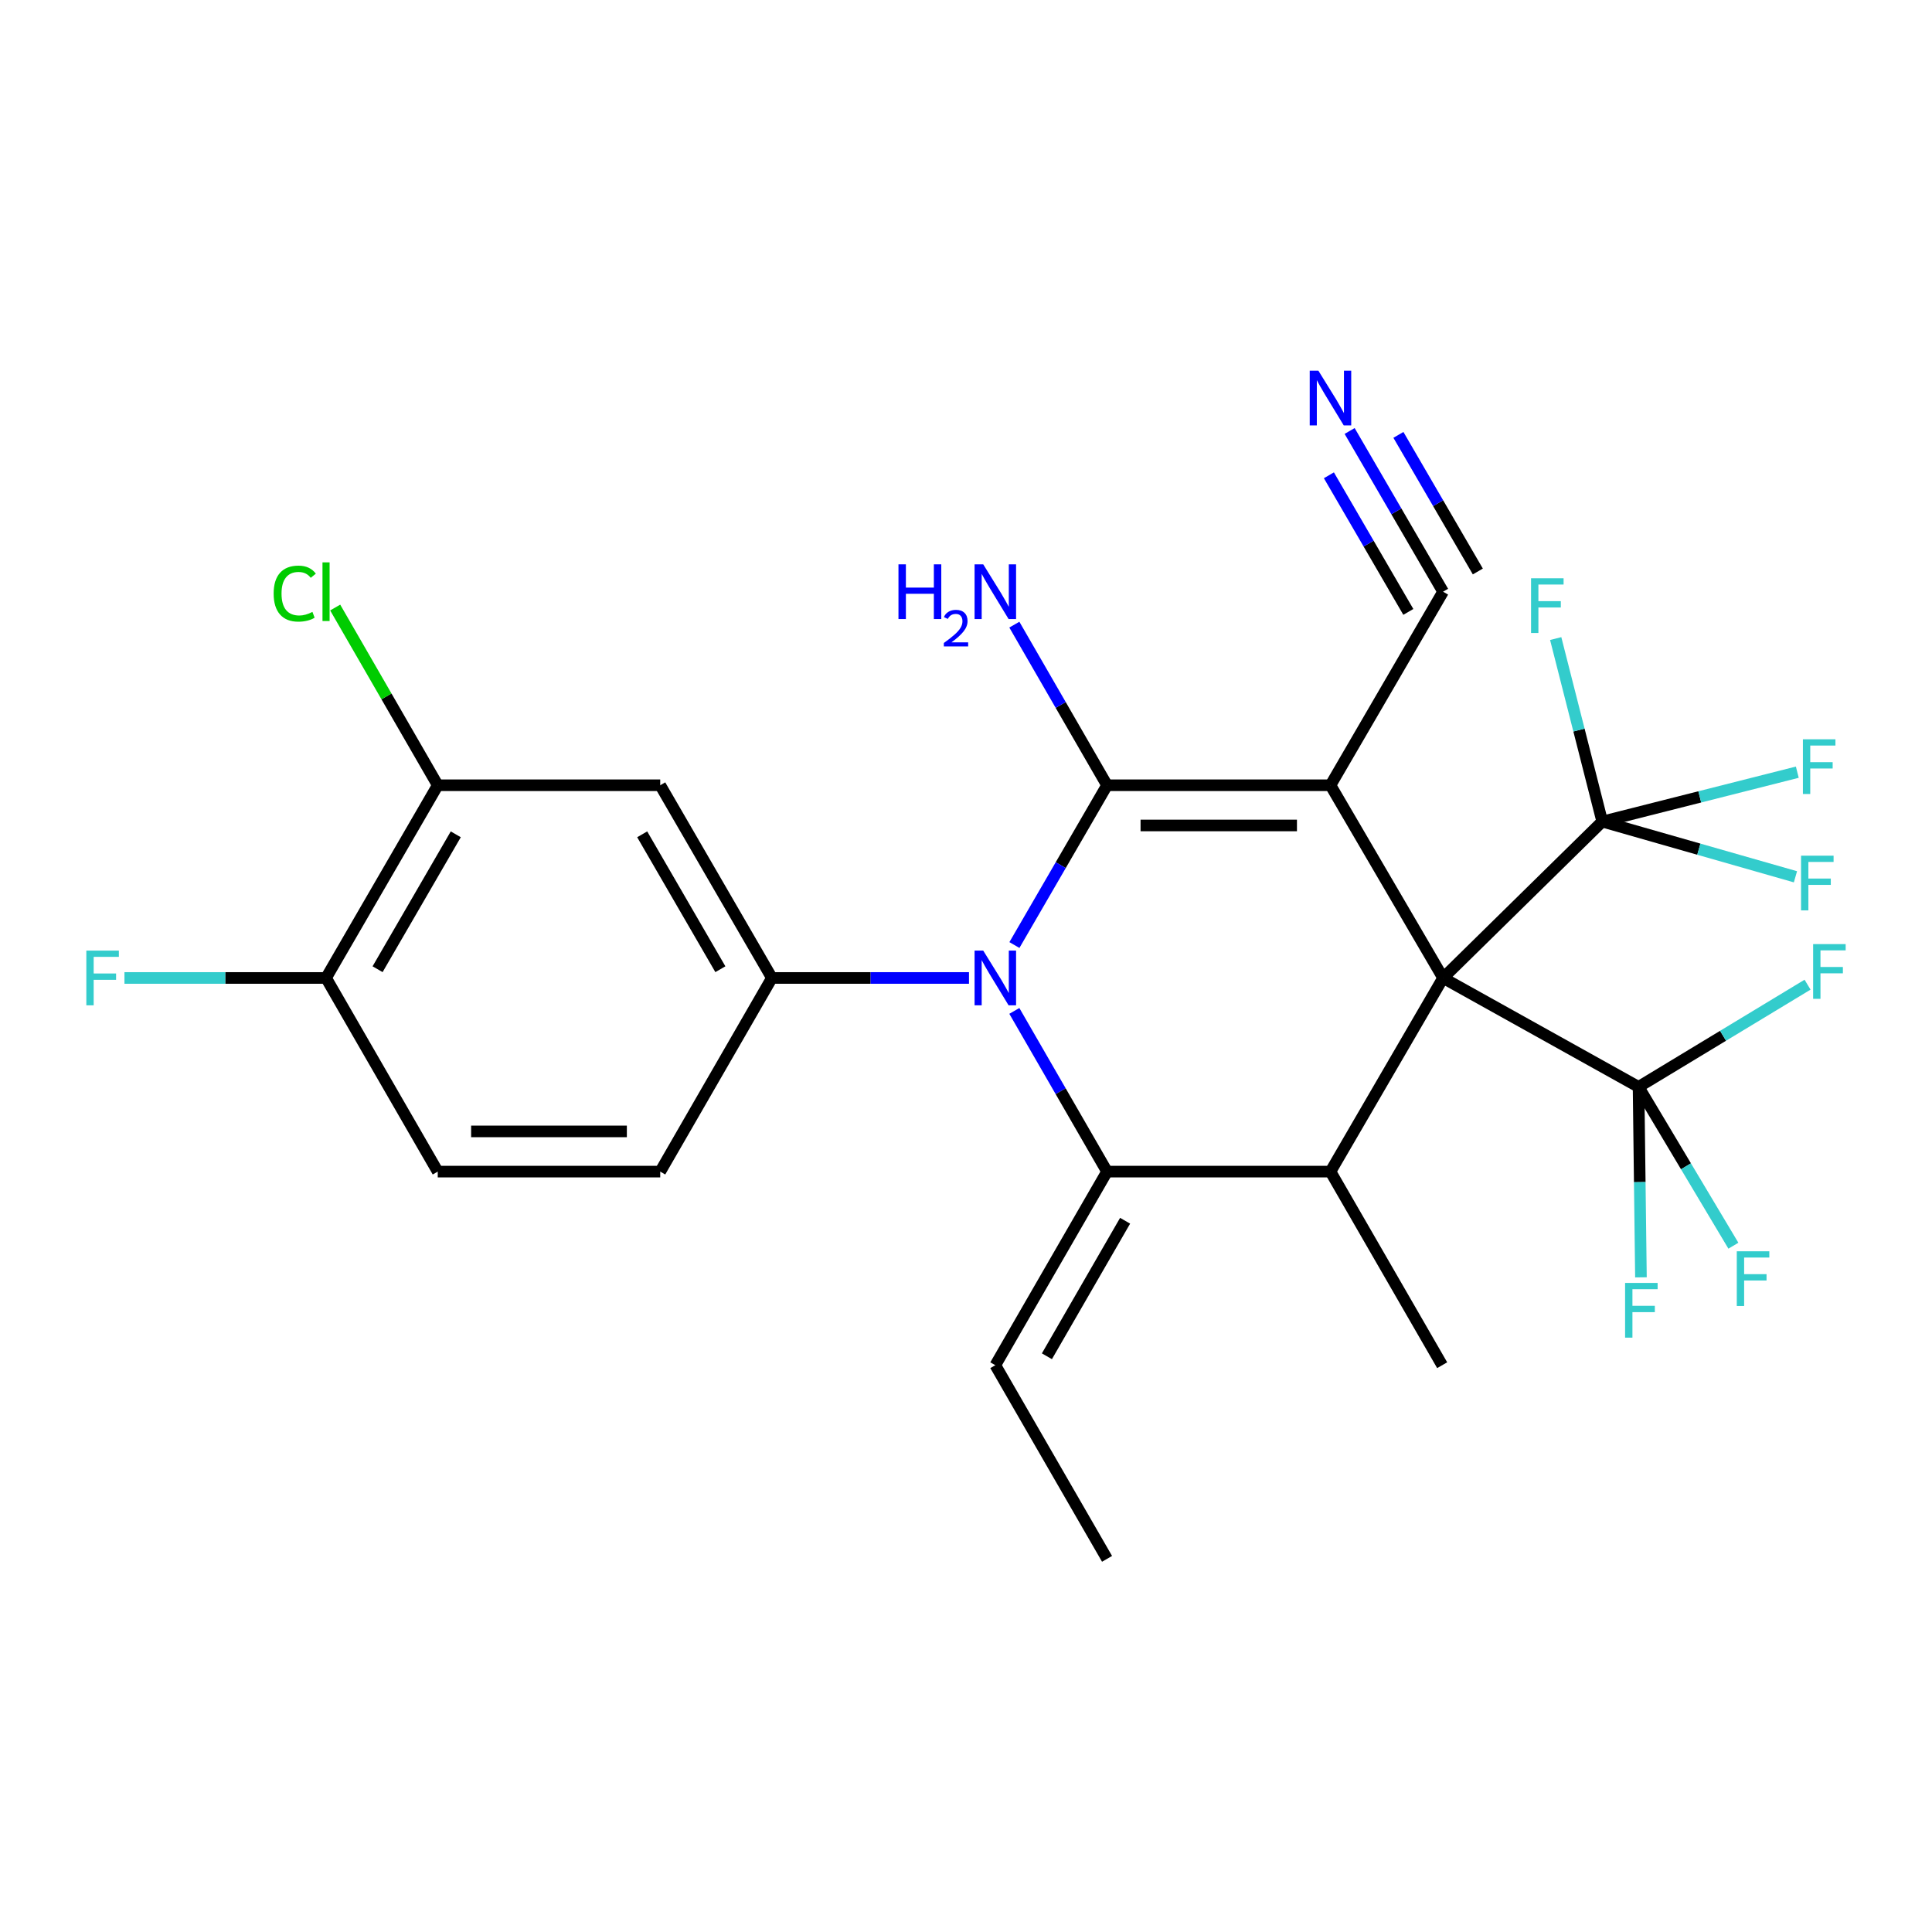 <?xml version='1.0' encoding='iso-8859-1'?>
<svg version='1.1' baseProfile='full'
              xmlns='http://www.w3.org/2000/svg'
                      xmlns:rdkit='http://www.rdkit.org/xml'
                      xmlns:xlink='http://www.w3.org/1999/xlink'
                  xml:space='preserve'
width='1000px' height='1000px' viewBox='0 0 1000 1000'>
<!-- END OF HEADER -->
<rect style='opacity:1.0;fill:#FFFFFF;stroke:none' width='1000' height='1000' x='0' y='0'> </rect>
<path class='bond-0' d='M 746.938,506.192 L 688.649,406.445' style='fill:none;fill-rule:evenodd;stroke:#000000;stroke-width:6px;stroke-linecap:butt;stroke-linejoin:miter;stroke-opacity:1' />
<path class='bond-4' d='M 746.938,506.192 L 688.649,606.424' style='fill:none;fill-rule:evenodd;stroke:#000000;stroke-width:6px;stroke-linecap:butt;stroke-linejoin:miter;stroke-opacity:1' />
<path class='bond-5' d='M 746.938,506.192 L 848.118,562.574' style='fill:none;fill-rule:evenodd;stroke:#000000;stroke-width:6px;stroke-linecap:butt;stroke-linejoin:miter;stroke-opacity:1' />
<path class='bond-6' d='M 746.938,506.192 L 829.32,425.243' style='fill:none;fill-rule:evenodd;stroke:#000000;stroke-width:6px;stroke-linecap:butt;stroke-linejoin:miter;stroke-opacity:1' />
<path class='bond-1' d='M 688.649,406.445 L 573.006,406.445' style='fill:none;fill-rule:evenodd;stroke:#000000;stroke-width:6px;stroke-linecap:butt;stroke-linejoin:miter;stroke-opacity:1' />
<path class='bond-1' d='M 671.302,427.255 L 590.353,427.255' style='fill:none;fill-rule:evenodd;stroke:#000000;stroke-width:6px;stroke-linecap:butt;stroke-linejoin:miter;stroke-opacity:1' />
<path class='bond-8' d='M 688.649,406.445 L 746.938,306.26' style='fill:none;fill-rule:evenodd;stroke:#000000;stroke-width:6px;stroke-linecap:butt;stroke-linejoin:miter;stroke-opacity:1' />
<path class='bond-2' d='M 573.006,406.445 L 549.033,447.797' style='fill:none;fill-rule:evenodd;stroke:#000000;stroke-width:6px;stroke-linecap:butt;stroke-linejoin:miter;stroke-opacity:1' />
<path class='bond-2' d='M 549.033,447.797 L 525.059,489.149' style='fill:none;fill-rule:evenodd;stroke:#0000FF;stroke-width:6px;stroke-linecap:butt;stroke-linejoin:miter;stroke-opacity:1' />
<path class='bond-13' d='M 573.006,406.445 L 549.014,364.879' style='fill:none;fill-rule:evenodd;stroke:#000000;stroke-width:6px;stroke-linecap:butt;stroke-linejoin:miter;stroke-opacity:1' />
<path class='bond-13' d='M 549.014,364.879 L 525.022,323.312' style='fill:none;fill-rule:evenodd;stroke:#0000FF;stroke-width:6px;stroke-linecap:butt;stroke-linejoin:miter;stroke-opacity:1' />
<path class='bond-7' d='M 501.548,506.192 L 450.543,506.192' style='fill:none;fill-rule:evenodd;stroke:#0000FF;stroke-width:6px;stroke-linecap:butt;stroke-linejoin:miter;stroke-opacity:1' />
<path class='bond-7' d='M 450.543,506.192 L 399.537,506.192' style='fill:none;fill-rule:evenodd;stroke:#000000;stroke-width:6px;stroke-linecap:butt;stroke-linejoin:miter;stroke-opacity:1' />
<path class='bond-27' d='M 525.018,523.245 L 549.012,564.834' style='fill:none;fill-rule:evenodd;stroke:#0000FF;stroke-width:6px;stroke-linecap:butt;stroke-linejoin:miter;stroke-opacity:1' />
<path class='bond-27' d='M 549.012,564.834 L 573.006,606.424' style='fill:none;fill-rule:evenodd;stroke:#000000;stroke-width:6px;stroke-linecap:butt;stroke-linejoin:miter;stroke-opacity:1' />
<path class='bond-3' d='M 573.006,606.424 L 688.649,606.424' style='fill:none;fill-rule:evenodd;stroke:#000000;stroke-width:6px;stroke-linecap:butt;stroke-linejoin:miter;stroke-opacity:1' />
<path class='bond-12' d='M 573.006,606.424 L 515.179,706.632' style='fill:none;fill-rule:evenodd;stroke:#000000;stroke-width:6px;stroke-linecap:butt;stroke-linejoin:miter;stroke-opacity:1' />
<path class='bond-12' d='M 582.356,631.856 L 541.877,702.002' style='fill:none;fill-rule:evenodd;stroke:#000000;stroke-width:6px;stroke-linecap:butt;stroke-linejoin:miter;stroke-opacity:1' />
<path class='bond-25' d='M 688.649,606.424 L 746.464,706.632' style='fill:none;fill-rule:evenodd;stroke:#000000;stroke-width:6px;stroke-linecap:butt;stroke-linejoin:miter;stroke-opacity:1' />
<path class='bond-17' d='M 848.118,562.574 L 891.852,536.12' style='fill:none;fill-rule:evenodd;stroke:#000000;stroke-width:6px;stroke-linecap:butt;stroke-linejoin:miter;stroke-opacity:1' />
<path class='bond-17' d='M 891.852,536.12 L 935.587,509.666' style='fill:none;fill-rule:evenodd;stroke:#33CCCC;stroke-width:6px;stroke-linecap:butt;stroke-linejoin:miter;stroke-opacity:1' />
<path class='bond-18' d='M 848.118,562.574 L 848.734,611.864' style='fill:none;fill-rule:evenodd;stroke:#000000;stroke-width:6px;stroke-linecap:butt;stroke-linejoin:miter;stroke-opacity:1' />
<path class='bond-18' d='M 848.734,611.864 L 849.35,661.153' style='fill:none;fill-rule:evenodd;stroke:#33CCCC;stroke-width:6px;stroke-linecap:butt;stroke-linejoin:miter;stroke-opacity:1' />
<path class='bond-19' d='M 848.118,562.574 L 872.658,603.673' style='fill:none;fill-rule:evenodd;stroke:#000000;stroke-width:6px;stroke-linecap:butt;stroke-linejoin:miter;stroke-opacity:1' />
<path class='bond-19' d='M 872.658,603.673 L 897.198,644.773' style='fill:none;fill-rule:evenodd;stroke:#33CCCC;stroke-width:6px;stroke-linecap:butt;stroke-linejoin:miter;stroke-opacity:1' />
<path class='bond-16' d='M 829.32,425.243 L 879.801,412.462' style='fill:none;fill-rule:evenodd;stroke:#000000;stroke-width:6px;stroke-linecap:butt;stroke-linejoin:miter;stroke-opacity:1' />
<path class='bond-16' d='M 879.801,412.462 L 930.283,399.68' style='fill:none;fill-rule:evenodd;stroke:#33CCCC;stroke-width:6px;stroke-linecap:butt;stroke-linejoin:miter;stroke-opacity:1' />
<path class='bond-20' d='M 829.32,425.243 L 817.273,377.88' style='fill:none;fill-rule:evenodd;stroke:#000000;stroke-width:6px;stroke-linecap:butt;stroke-linejoin:miter;stroke-opacity:1' />
<path class='bond-20' d='M 817.273,377.88 L 805.227,330.517' style='fill:none;fill-rule:evenodd;stroke:#33CCCC;stroke-width:6px;stroke-linecap:butt;stroke-linejoin:miter;stroke-opacity:1' />
<path class='bond-21' d='M 829.32,425.243 L 879.322,439.534' style='fill:none;fill-rule:evenodd;stroke:#000000;stroke-width:6px;stroke-linecap:butt;stroke-linejoin:miter;stroke-opacity:1' />
<path class='bond-21' d='M 879.322,439.534 L 929.324,453.825' style='fill:none;fill-rule:evenodd;stroke:#33CCCC;stroke-width:6px;stroke-linecap:butt;stroke-linejoin:miter;stroke-opacity:1' />
<path class='bond-9' d='M 399.537,506.192 L 341.733,406.445' style='fill:none;fill-rule:evenodd;stroke:#000000;stroke-width:6px;stroke-linecap:butt;stroke-linejoin:miter;stroke-opacity:1' />
<path class='bond-9' d='M 372.862,501.664 L 332.399,431.841' style='fill:none;fill-rule:evenodd;stroke:#000000;stroke-width:6px;stroke-linecap:butt;stroke-linejoin:miter;stroke-opacity:1' />
<path class='bond-14' d='M 399.537,506.192 L 341.733,606.424' style='fill:none;fill-rule:evenodd;stroke:#000000;stroke-width:6px;stroke-linecap:butt;stroke-linejoin:miter;stroke-opacity:1' />
<path class='bond-10' d='M 746.938,306.26 L 722.753,264.668' style='fill:none;fill-rule:evenodd;stroke:#000000;stroke-width:6px;stroke-linecap:butt;stroke-linejoin:miter;stroke-opacity:1' />
<path class='bond-10' d='M 722.753,264.668 L 698.568,223.075' style='fill:none;fill-rule:evenodd;stroke:#0000FF;stroke-width:6px;stroke-linecap:butt;stroke-linejoin:miter;stroke-opacity:1' />
<path class='bond-10' d='M 764.927,295.8 L 744.37,260.446' style='fill:none;fill-rule:evenodd;stroke:#000000;stroke-width:6px;stroke-linecap:butt;stroke-linejoin:miter;stroke-opacity:1' />
<path class='bond-10' d='M 744.37,260.446 L 723.813,225.093' style='fill:none;fill-rule:evenodd;stroke:#0000FF;stroke-width:6px;stroke-linecap:butt;stroke-linejoin:miter;stroke-opacity:1' />
<path class='bond-10' d='M 728.949,316.72 L 708.392,281.367' style='fill:none;fill-rule:evenodd;stroke:#000000;stroke-width:6px;stroke-linecap:butt;stroke-linejoin:miter;stroke-opacity:1' />
<path class='bond-10' d='M 708.392,281.367 L 687.834,246.013' style='fill:none;fill-rule:evenodd;stroke:#0000FF;stroke-width:6px;stroke-linecap:butt;stroke-linejoin:miter;stroke-opacity:1' />
<path class='bond-11' d='M 341.733,406.445 L 226.576,406.445' style='fill:none;fill-rule:evenodd;stroke:#000000;stroke-width:6px;stroke-linecap:butt;stroke-linejoin:miter;stroke-opacity:1' />
<path class='bond-23' d='M 226.576,406.445 L 200.034,360.452' style='fill:none;fill-rule:evenodd;stroke:#000000;stroke-width:6px;stroke-linecap:butt;stroke-linejoin:miter;stroke-opacity:1' />
<path class='bond-23' d='M 200.034,360.452 L 173.493,314.459' style='fill:none;fill-rule:evenodd;stroke:#00CC00;stroke-width:6px;stroke-linecap:butt;stroke-linejoin:miter;stroke-opacity:1' />
<path class='bond-28' d='M 226.576,406.445 L 168.761,506.192' style='fill:none;fill-rule:evenodd;stroke:#000000;stroke-width:6px;stroke-linecap:butt;stroke-linejoin:miter;stroke-opacity:1' />
<path class='bond-28' d='M 235.908,431.843 L 195.437,501.665' style='fill:none;fill-rule:evenodd;stroke:#000000;stroke-width:6px;stroke-linecap:butt;stroke-linejoin:miter;stroke-opacity:1' />
<path class='bond-26' d='M 515.179,706.632 L 573.006,806.853' style='fill:none;fill-rule:evenodd;stroke:#000000;stroke-width:6px;stroke-linecap:butt;stroke-linejoin:miter;stroke-opacity:1' />
<path class='bond-22' d='M 341.733,606.424 L 226.576,606.424' style='fill:none;fill-rule:evenodd;stroke:#000000;stroke-width:6px;stroke-linecap:butt;stroke-linejoin:miter;stroke-opacity:1' />
<path class='bond-22' d='M 324.46,585.614 L 243.85,585.614' style='fill:none;fill-rule:evenodd;stroke:#000000;stroke-width:6px;stroke-linecap:butt;stroke-linejoin:miter;stroke-opacity:1' />
<path class='bond-15' d='M 168.761,506.192 L 226.576,606.424' style='fill:none;fill-rule:evenodd;stroke:#000000;stroke-width:6px;stroke-linecap:butt;stroke-linejoin:miter;stroke-opacity:1' />
<path class='bond-24' d='M 168.761,506.192 L 116.59,506.192' style='fill:none;fill-rule:evenodd;stroke:#000000;stroke-width:6px;stroke-linecap:butt;stroke-linejoin:miter;stroke-opacity:1' />
<path class='bond-24' d='M 116.59,506.192 L 64.418,506.192' style='fill:none;fill-rule:evenodd;stroke:#33CCCC;stroke-width:6px;stroke-linecap:butt;stroke-linejoin:miter;stroke-opacity:1' />
<path  class='atom-3' d='M 508.919 492.032
L 518.199 507.032
Q 519.119 508.512, 520.599 511.192
Q 522.079 513.872, 522.159 514.032
L 522.159 492.032
L 525.919 492.032
L 525.919 520.352
L 522.039 520.352
L 512.079 503.952
Q 510.919 502.032, 509.679 499.832
Q 508.479 497.632, 508.119 496.952
L 508.119 520.352
L 504.439 520.352
L 504.439 492.032
L 508.919 492.032
' fill='#0000FF'/>
<path  class='atom-11' d='M 682.389 191.856
L 691.669 206.856
Q 692.589 208.336, 694.069 211.016
Q 695.549 213.696, 695.629 213.856
L 695.629 191.856
L 699.389 191.856
L 699.389 220.176
L 695.509 220.176
L 685.549 203.776
Q 684.389 201.856, 683.149 199.656
Q 681.949 197.456, 681.589 196.776
L 681.589 220.176
L 677.909 220.176
L 677.909 191.856
L 682.389 191.856
' fill='#0000FF'/>
<path  class='atom-14' d='M 465.046 292.1
L 468.886 292.1
L 468.886 304.14
L 483.366 304.14
L 483.366 292.1
L 487.206 292.1
L 487.206 320.42
L 483.366 320.42
L 483.366 307.34
L 468.886 307.34
L 468.886 320.42
L 465.046 320.42
L 465.046 292.1
' fill='#0000FF'/>
<path  class='atom-14' d='M 488.579 319.426
Q 489.266 317.657, 490.902 316.681
Q 492.539 315.677, 494.81 315.677
Q 497.634 315.677, 499.218 317.209
Q 500.802 318.74, 500.802 321.459
Q 500.802 324.231, 498.743 326.818
Q 496.71 329.405, 492.486 332.468
L 501.119 332.468
L 501.119 334.58
L 488.526 334.58
L 488.526 332.811
Q 492.011 330.329, 494.07 328.481
Q 496.156 326.633, 497.159 324.97
Q 498.162 323.307, 498.162 321.591
Q 498.162 319.796, 497.265 318.793
Q 496.367 317.789, 494.81 317.789
Q 493.305 317.789, 492.302 318.397
Q 491.298 319.004, 490.586 320.35
L 488.579 319.426
' fill='#0000FF'/>
<path  class='atom-14' d='M 508.919 292.1
L 518.199 307.1
Q 519.119 308.58, 520.599 311.26
Q 522.079 313.94, 522.159 314.1
L 522.159 292.1
L 525.919 292.1
L 525.919 320.42
L 522.039 320.42
L 512.079 304.02
Q 510.919 302.1, 509.679 299.9
Q 508.479 297.7, 508.119 297.02
L 508.119 320.42
L 504.439 320.42
L 504.439 292.1
L 508.919 292.1
' fill='#0000FF'/>
<path  class='atom-17' d='M 933.178 382.655
L 950.018 382.655
L 950.018 385.895
L 936.978 385.895
L 936.978 394.495
L 948.578 394.495
L 948.578 397.775
L 936.978 397.775
L 936.978 410.975
L 933.178 410.975
L 933.178 382.655
' fill='#33CCCC'/>
<path  class='atom-18' d='M 938.473 488.668
L 955.313 488.668
L 955.313 491.908
L 942.273 491.908
L 942.273 500.508
L 953.873 500.508
L 953.873 503.788
L 942.273 503.788
L 942.273 516.988
L 938.473 516.988
L 938.473 488.668
' fill='#33CCCC'/>
<path  class='atom-19' d='M 841.143 664.044
L 857.983 664.044
L 857.983 667.284
L 844.943 667.284
L 844.943 675.884
L 856.543 675.884
L 856.543 679.164
L 844.943 679.164
L 844.943 692.364
L 841.143 692.364
L 841.143 664.044
' fill='#33CCCC'/>
<path  class='atom-20' d='M 898.958 647.663
L 915.798 647.663
L 915.798 650.903
L 902.758 650.903
L 902.758 659.503
L 914.358 659.503
L 914.358 662.783
L 902.758 662.783
L 902.758 675.983
L 898.958 675.983
L 898.958 647.663
' fill='#33CCCC'/>
<path  class='atom-21' d='M 792.472 299.314
L 809.312 299.314
L 809.312 302.554
L 796.272 302.554
L 796.272 311.154
L 807.872 311.154
L 807.872 314.434
L 796.272 314.434
L 796.272 327.634
L 792.472 327.634
L 792.472 299.314
' fill='#33CCCC'/>
<path  class='atom-22' d='M 932.219 442.899
L 949.059 442.899
L 949.059 446.139
L 936.019 446.139
L 936.019 454.739
L 947.619 454.739
L 947.619 458.019
L 936.019 458.019
L 936.019 471.219
L 932.219 471.219
L 932.219 442.899
' fill='#33CCCC'/>
<path  class='atom-24' d='M 141.641 307.24
Q 141.641 300.2, 144.921 296.52
Q 148.241 292.8, 154.521 292.8
Q 160.361 292.8, 163.481 296.92
L 160.841 299.08
Q 158.561 296.08, 154.521 296.08
Q 150.241 296.08, 147.961 298.96
Q 145.721 301.8, 145.721 307.24
Q 145.721 312.84, 148.041 315.72
Q 150.401 318.6, 154.961 318.6
Q 158.081 318.6, 161.721 316.72
L 162.841 319.72
Q 161.361 320.68, 159.121 321.24
Q 156.881 321.8, 154.401 321.8
Q 148.241 321.8, 144.921 318.04
Q 141.641 314.28, 141.641 307.24
' fill='#00CC00'/>
<path  class='atom-24' d='M 166.921 291.08
L 170.601 291.08
L 170.601 321.44
L 166.921 321.44
L 166.921 291.08
' fill='#00CC00'/>
<path  class='atom-25' d='M 44.687 492.032
L 61.527 492.032
L 61.527 495.272
L 48.487 495.272
L 48.487 503.872
L 60.087 503.872
L 60.087 507.152
L 48.487 507.152
L 48.487 520.352
L 44.687 520.352
L 44.687 492.032
' fill='#33CCCC'/>
</svg>
